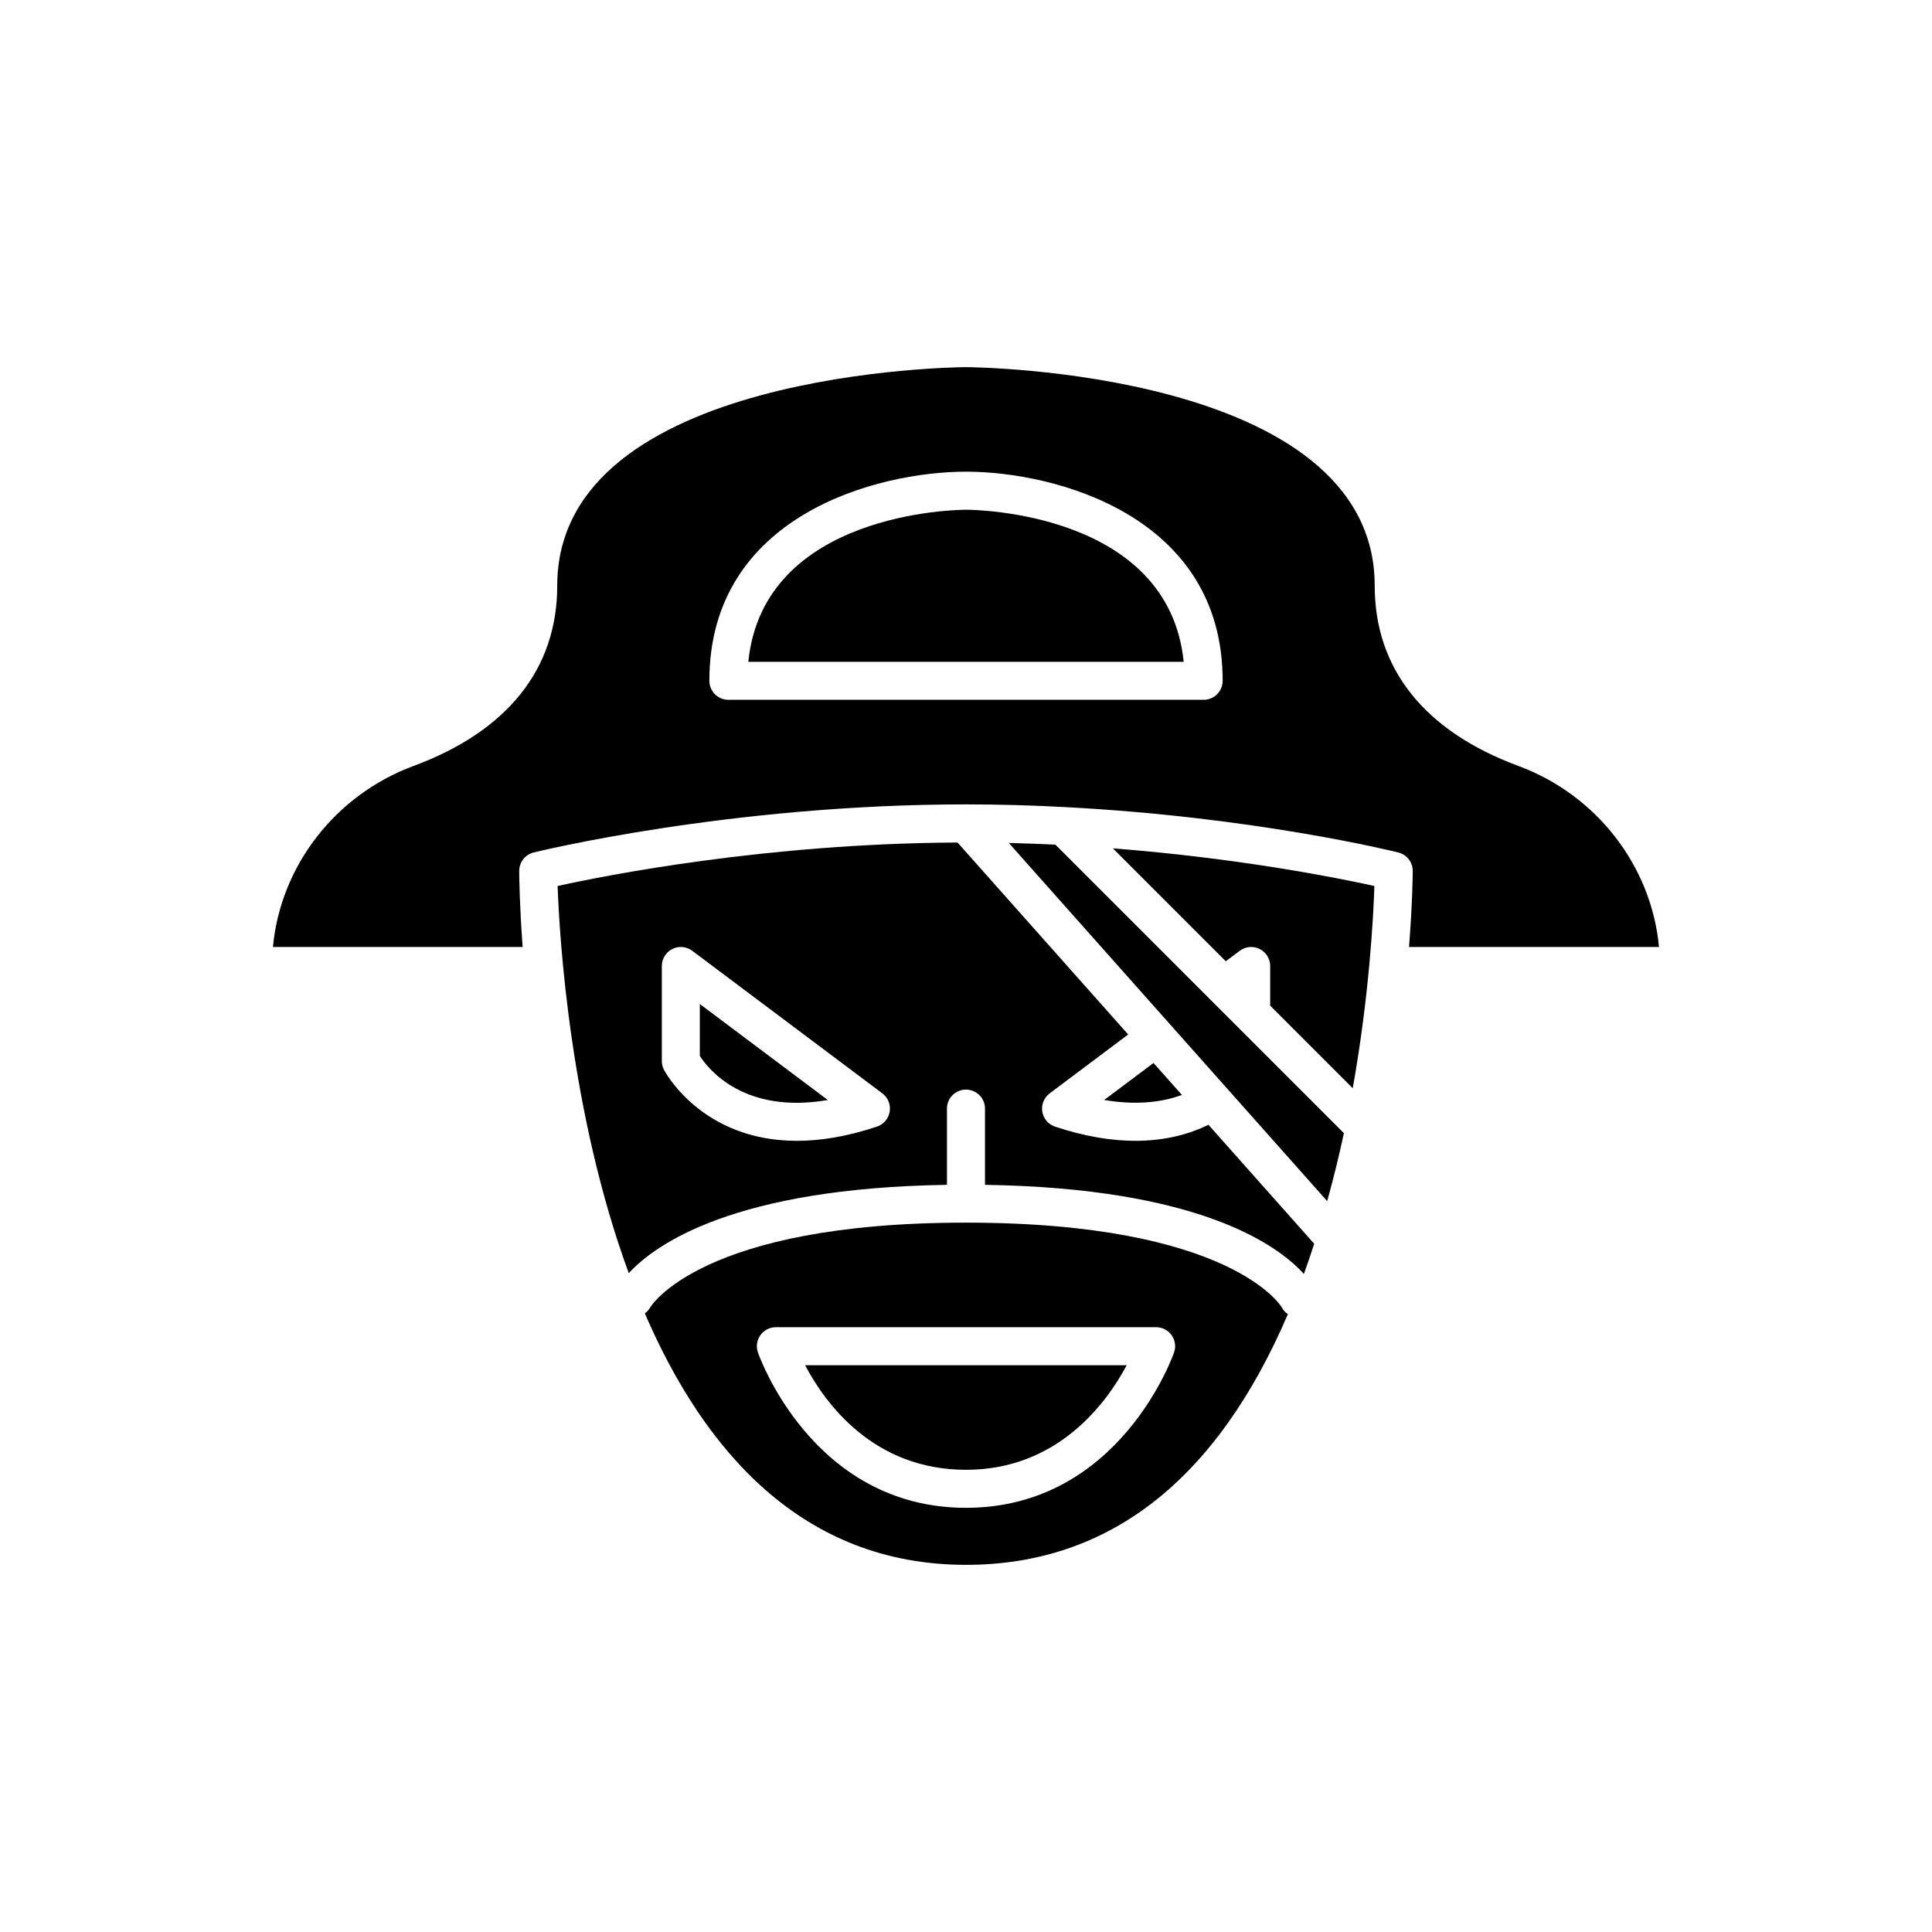 <?xml version="1.0" encoding="UTF-8"?>
<!-- Uploaded to: ICON Repo, www.iconrepo.com, Generator: ICON Repo Mixer Tools -->
<svg fill="#000000" width="800px" height="800px" version="1.1" viewBox="144 144 512 512" xmlns="http://www.w3.org/2000/svg">
 <g>
  <path d="m508.23 378.8c-9.531-2.106-35.664-7.356-69.305-9.977l29.918 29.918 3.711-2.777c1.527-1.145 3.57-1.324 5.273-0.469 1.707 0.855 2.785 2.602 2.785 4.508v10.508l21.879 21.879c4.356-24.449 5.461-45.188 5.738-53.59z"/>
  <path d="m457.69 319.39c-4.012-39.695-55.375-40.301-57.688-40.305-2.316 0.004-53.68 0.609-57.691 40.305z"/>
  <path d="m329.46 423.83c2.242 3.492 11.73 15.5 33.922 11.684l-33.922-25.441z"/>
  <path d="m489.55 481.61c0.945-2.582 1.836-5.289 2.727-8l-28.023-31.527c-4.863 2.375-11.242 4.246-19.344 4.246-6.109 0-13.188-1.059-21.309-3.762-1.777-0.59-3.082-2.121-3.383-3.969-0.301-1.852 0.449-3.715 1.949-4.84l20.812-15.609-45.223-50.871c-50.688 0.246-93.203 8.699-105.98 11.52 0.488 13.73 3.297 60.285 18.855 102.6 7.219-7.824 28.254-22.559 84.324-23.402v-20.203c0-2.781 2.254-5.039 5.039-5.039 2.781 0 5.039 2.254 5.039 5.039v20.203c56.602 0.852 77.488 15.852 84.512 23.617zm-109.77-43.016c-0.301 1.852-1.605 3.379-3.379 3.973-8.047 2.68-15.094 3.766-21.223 3.766-25.453 0-35.141-18.652-35.258-18.887-0.352-0.699-0.531-1.469-0.531-2.254v-25.191c0-1.91 1.078-3.652 2.785-4.508 1.707-0.859 3.746-0.668 5.277 0.477l50.383 37.785c1.492 1.129 2.246 2.992 1.945 4.84z"/>
  <path d="m281.6 374.82c-0.008-2.316 1.566-4.344 3.816-4.906 0.512-0.125 51.711-12.742 114.58-12.742 8.719 0 17.523 0.242 26.172 0.715h0.004c50.227 2.617 86.867 11.648 88.398 12.031 2.25 0.559 3.828 2.582 3.82 4.902-0.004 0.625-0.055 8.25-0.98 20.137h66.242c-1.984-21.371-16.449-40.262-37.246-47.965-24.922-9.234-38.094-25.746-38.094-47.758 0-57.203-107.2-57.938-108.32-57.938-1.121-0.004-108.32 0.73-108.32 57.938 0 22.012-13.172 38.527-38.09 47.758-20.801 7.703-35.266 26.594-37.25 47.965h66.176c-0.828-11.195-0.906-18.684-0.914-20.137zm118.4-105.82c23.523 0 68.016 11.582 68.016 55.418 0 2.781-2.254 5.039-5.039 5.039h-125.95c-2.781 0-5.039-2.254-5.039-5.039 0-43.836 44.488-55.418 68.016-55.418z"/>
  <path d="m500.15 444.3-76.449-76.449c-4.098-0.207-8.227-0.363-12.363-0.461l84.379 94.918c1.617-5.809 3.102-11.832 4.434-18.008z"/>
  <path d="m457.21 434.16-7.519-8.461-13.074 9.805c7.723 1.309 14.676 0.863 20.594-1.344z"/>
  <path d="m485.3 492.27c-0.668-0.465-1.254-1.07-1.645-1.852-0.07-0.125-13.32-22.406-83.656-22.406s-83.586 22.281-83.711 22.504c-0.355 0.633-0.852 1.129-1.398 1.543 15.574 36.145 41.582 66.641 85.109 66.641 37.773 0 66.391-22.344 85.301-66.43zm-30.145 10.09c-0.137 0.414-14.277 41.227-55.156 41.227s-55.02-40.812-55.16-41.227c-0.516-1.535-0.258-3.227 0.688-4.543 0.949-1.312 2.469-2.094 4.09-2.094h100.77c1.621 0 3.141 0.781 4.09 2.098 0.941 1.312 1.199 3.004 0.684 4.539z"/>
  <path d="m357.36 505.8c5.266 10.008 18.055 27.711 42.645 27.711 24.34 0 37.246-17.723 42.582-27.711z"/>
 </g>
</svg>